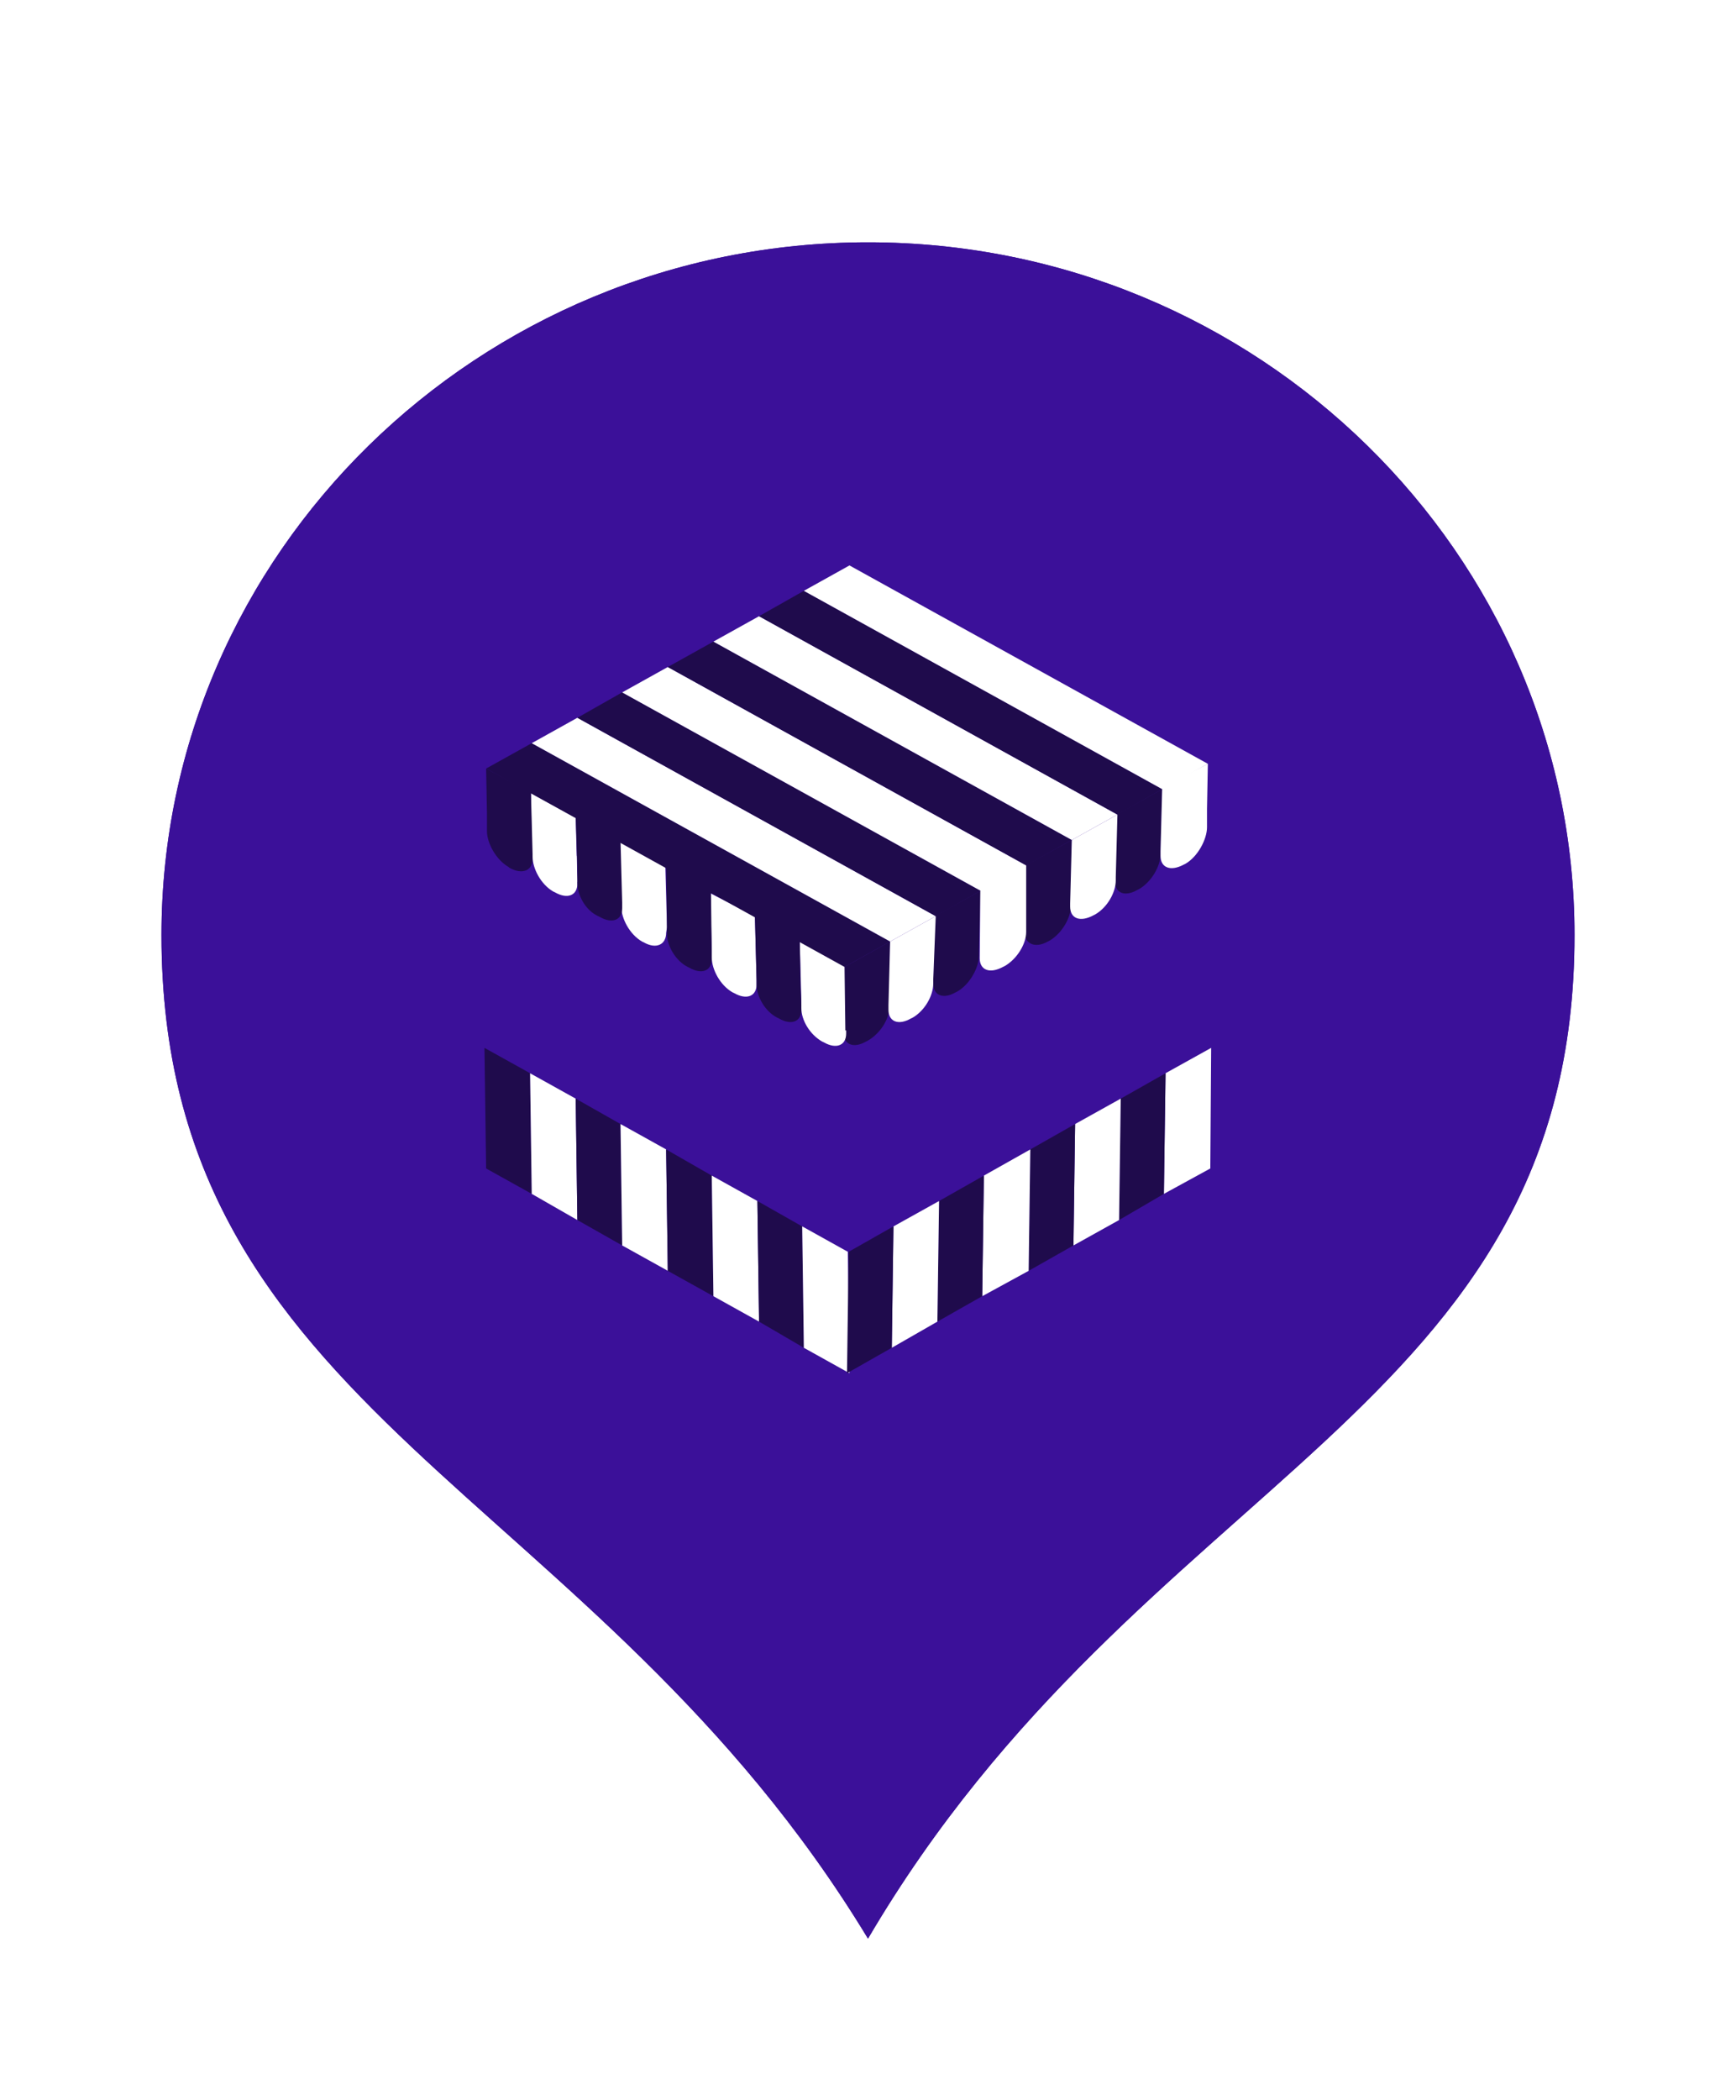 <svg width="43" height="52" viewBox="0 0 43 52" fill="none" xmlns="http://www.w3.org/2000/svg">
<g filter="url(#filter0_d_30_1166)">
<path fill-rule="evenodd" clip-rule="evenodd" d="M21.5 42C28.286 30.45 39 29.05 39 17.15C39 7.7 31.143 0 21.5 0C11.857 0 4 7.7 4 17.15C4 29.05 14.714 30.8 21.5 42Z" fill="#3B1099"/>
<path fill-rule="evenodd" clip-rule="evenodd" d="M21.5 42C28.286 30.45 39 29.05 39 17.15C39 7.7 31.143 0 21.5 0C11.857 0 4 7.7 4 17.15C4 29.05 14.714 30.8 21.5 42Z" fill="#3B1099"/>
<path d="M13.171 23.56L12.041 22.931L12 19.945L13.13 20.573L13.171 23.56Z" fill="#1F0B4C"/>
<path d="M14.301 24.208L13.171 23.56L13.13 20.574L14.26 21.202L14.301 24.208Z" fill="white"/>
<path d="M15.411 24.837L14.301 24.208L14.26 21.202L15.37 21.831L15.411 24.837Z" fill="#1F0B4C"/>
<path d="M16.541 25.465L15.411 24.837L15.37 21.831L16.5 22.459L16.541 25.465Z" fill="white"/>
<path d="M17.671 26.094L16.541 25.466L16.5 22.46L17.63 23.108L17.671 26.094Z" fill="#1F0B4C"/>
<path d="M18.801 26.723L17.671 26.094L17.63 23.108L18.76 23.737L18.801 26.723Z" fill="white"/>
<path d="M19.911 27.371L18.801 26.723L18.76 23.737L19.87 24.366L19.911 27.371Z" fill="#1F0B4C"/>
<path d="M21.041 28L19.911 27.371L19.87 24.365L21 24.994L21.041 28Z" fill="white"/>
<path d="M28.829 23.56L29.979 22.931L30 19.945L28.87 20.573L28.829 23.56Z" fill="white"/>
<path d="M27.719 24.208L28.829 23.56L28.87 20.574L27.76 21.202L27.719 24.208Z" fill="#1F0B4C"/>
<path d="M26.589 24.837L27.719 24.208L27.76 21.202L26.63 21.831L26.589 24.837Z" fill="white"/>
<path d="M25.48 25.465L26.589 24.837L26.63 21.831L25.521 22.459L25.48 25.465Z" fill="#1F0B4C"/>
<path d="M24.329 26.094L25.479 25.466L25.52 22.46L24.37 23.108L24.329 26.094Z" fill="white"/>
<path d="M23.219 26.723L24.329 26.094L24.37 23.108L23.26 23.737L23.219 26.723Z" fill="#1F0B4C"/>
<path d="M22.089 27.371L23.219 26.723L23.26 23.737L22.13 24.366L22.089 27.371Z" fill="white"/>
<path d="M20.98 28L22.089 27.371L22.13 24.365L21.021 24.994L20.98 28Z" fill="#1F0B4C"/>
<path d="M22.048 17.312L20.918 17.941L20.897 19.493V19.572C20.897 19.866 21.144 19.965 21.452 19.788L21.493 19.768C21.801 19.591 22.027 19.238 22.027 18.943V18.786L22.048 17.312Z" fill="#1F0B4C"/>
<path d="M24.288 16.055L23.158 16.684L23.116 18.255V18.354C23.116 18.648 23.363 18.747 23.671 18.57L23.712 18.55C24.021 18.373 24.247 17.961 24.247 17.666V17.489L24.288 16.055Z" fill="#1F0B4C"/>
<path d="M23.178 16.684L22.048 17.312L22.007 18.884V19.002C22.007 19.297 22.253 19.395 22.562 19.218L22.603 19.199C22.911 19.022 23.116 18.648 23.116 18.354V18.256L23.178 16.684Z" fill="white"/>
<path d="M26.548 14.798L25.397 15.427L25.356 16.998H25.377V17.077C25.377 17.372 25.644 17.489 25.952 17.313L25.993 17.293C26.301 17.116 26.527 16.723 26.527 16.428V16.075L26.548 14.798Z" fill="#1F0B4C"/>
<path d="M24.288 15.275L25.418 15.426V16.625V17.077C25.418 17.371 25.192 17.745 24.884 17.921L24.842 17.941C24.514 18.118 24.267 18.02 24.267 17.725L24.288 15.275Z" fill="white"/>
<path d="M28.787 13.54L27.657 14.169L27.637 15.112L27.616 15.583V15.78V15.819C27.616 16.114 27.863 16.212 28.171 16.035L28.212 16.015C28.52 15.839 28.746 15.446 28.746 15.151V15.112L28.787 13.54Z" fill="#1F0B4C"/>
<path d="M27.678 14.169L26.548 14.798L26.507 16.369V16.448C26.507 16.743 26.753 16.841 27.082 16.664L27.123 16.644C27.431 16.468 27.637 16.094 27.637 15.8V15.721L27.678 14.169Z" fill="white"/>
<path d="M29.918 12.912L28.787 13.501L28.746 15.073V15.191C28.746 15.485 28.993 15.584 29.322 15.407L29.363 15.387C29.671 15.21 29.897 14.778 29.897 14.483V14.031L29.918 12.912Z" fill="white"/>
<path d="M14.301 15.839L13.171 15.191L13.151 13.638L14.26 14.248L14.301 15.839Z" fill="white"/>
<path d="M20.939 19.513L20.918 17.902L19.808 17.273L19.849 18.805V18.962C19.849 19.257 20.055 19.611 20.363 19.788L20.404 19.807C20.712 19.984 20.959 19.886 20.959 19.591V19.513H20.939Z" fill="white"/>
<path d="M18.74 18.275L18.698 16.683L17.589 16.114L17.63 17.528V17.705C17.63 18 17.835 18.393 18.144 18.57L18.185 18.589C18.493 18.766 18.74 18.668 18.74 18.373V18.275Z" fill="white"/>
<path d="M19.849 18.884L19.829 18.413L19.808 17.273L18.699 16.644L18.74 18.275V18.373C18.74 18.668 18.945 19.041 19.253 19.198L19.295 19.218C19.603 19.395 19.849 19.297 19.849 19.002V18.884Z" fill="#1F0B4C"/>
<path d="M16.521 16.959L16.48 15.427L15.349 14.798L15.39 16.114V16.448C15.39 16.743 15.596 17.136 15.904 17.313L15.945 17.332C16.253 17.509 16.5 17.391 16.5 17.096L16.521 16.959Z" fill="white"/>
<path d="M17.61 16.055L16.5 15.426L16.52 16.684V17.116C16.52 17.411 16.726 17.784 17.034 17.941L17.075 17.961C17.384 18.137 17.63 18.039 17.63 17.744V17.666L17.61 16.055Z" fill="#1F0B4C"/>
<path d="M13.171 14.7L13.192 15.21C13.192 15.505 13.397 15.898 13.705 16.075L13.746 16.094C14.055 16.271 14.301 16.173 14.301 15.878L14.281 15.191" fill="white"/>
<path d="M15.411 16.35L15.37 14.817L14.26 14.189L14.301 15.466V15.859C14.301 16.153 14.486 16.527 14.815 16.684L14.856 16.703C15.164 16.88 15.411 16.782 15.411 16.487V16.35Z" fill="#1F0B4C"/>
<path d="M13.192 15.151L13.151 13.619L12.041 13.03L12.062 14.149V14.582C12.062 14.876 12.288 15.289 12.596 15.466L12.616 15.485C12.925 15.662 13.192 15.564 13.192 15.269V15.151Z" fill="#1F0B4C"/>
<path d="M22.048 17.312L20.918 17.941L12.041 13.029L13.171 12.401L22.048 17.312Z" fill="#1F0B4C"/>
<path d="M23.178 16.684L22.048 17.312L13.171 12.401L14.301 11.772L23.178 16.684Z" fill="white"/>
<path d="M24.288 16.055L23.178 16.684L14.302 11.772L15.411 11.143L24.288 16.055Z" fill="#1F0B4C"/>
<path d="M25.418 15.427L24.288 16.055L15.411 11.144L16.541 10.515L25.418 15.427Z" fill="white"/>
<path d="M26.548 14.798L25.418 15.426L16.541 10.515L17.671 9.886L26.548 14.798Z" fill="#1F0B4C"/>
<path d="M27.678 14.169L26.548 14.798L17.671 9.886L18.802 9.257L27.678 14.169Z" fill="white"/>
<path d="M28.788 13.54L27.678 14.169L18.801 9.257L19.911 8.629L28.788 13.54Z" fill="#1F0B4C"/>
<path d="M29.918 12.912L28.788 13.54L19.911 8.629L21.041 8L29.918 12.912Z" fill="white"/>
</g>
<defs>
<filter id="filter0_d_30_1166" x="0" y="0" width="43" height="52" filterUnits="userSpaceOnUse" color-interpolation-filters="sRGB">
<feFlood flood-opacity="0" result="BackgroundImageFix"/>
<feColorMatrix in="SourceAlpha" type="matrix" values="0 0 0 0 0 0 0 0 0 0 0 0 0 0 0 0 0 0 127 0" result="hardAlpha"/>
<feOffset dy="6"/>
<feGaussianBlur stdDeviation="2"/>
<feColorMatrix type="matrix" values="0 0 0 0 0 0 0 0 0 0 0 0 0 0 0 0 0 0 0.05 0"/>
<feBlend mode="normal" in2="BackgroundImageFix" result="effect1_dropShadow_30_1166"/>
<feBlend mode="normal" in="SourceGraphic" in2="effect1_dropShadow_30_1166" result="shape"/>
</filter>
</defs>
</svg>
